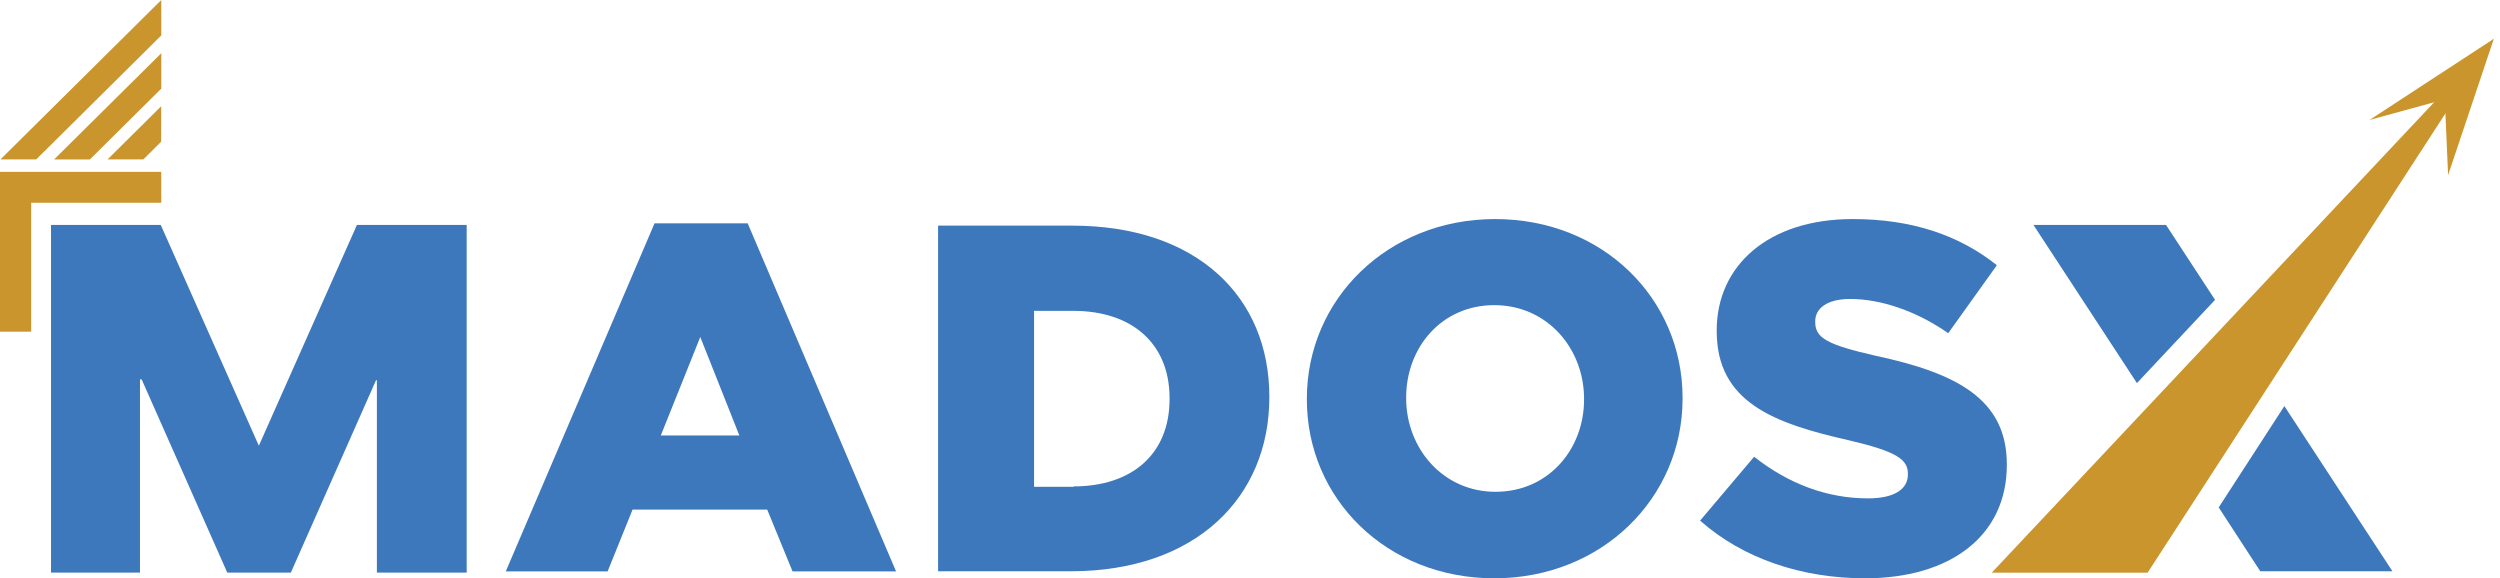 <svg width="134" height="31" viewBox="0 0 134 31" fill="none" xmlns="http://www.w3.org/2000/svg">
<path d="M2.734 30.69L2.734 12.055H8.616L13.874 23.89L19.132 12.055H25.014V30.69L20.201 30.69V20.378H20.156L15.59 30.69H12.181L7.592 20.335H7.503L7.503 30.69H2.734Z" fill="#3D78BD"/>
<path d="M8.639 5.695V7.593L7.682 8.544H5.766L8.639 5.695Z" fill="#C9952C"/>
<path d="M8.646 2.852V4.749L4.815 8.548H2.898L8.646 2.852Z" fill="#C9952C"/>
<path d="M1.94 8.545H0.023L8.645 0V1.898L1.94 8.545Z" fill="#C9952C"/>
<path d="M8.643 9.211V10.867H1.671L1.671 17.778H0L0 9.211H8.643Z" fill="#C9952C"/>
<path d="M35.084 11.969L40.075 11.969L48.029 30.628H42.481L41.123 27.315H33.905L32.568 30.628H27.109L35.084 11.969ZM39.629 23.341L37.535 18.063L35.419 23.341H39.629Z" fill="#3D78BD"/>
<path d="M50.258 12.094H57.476C64.159 12.094 68.036 15.914 68.036 21.257V21.301C68.036 26.645 64.114 30.62 57.387 30.62H50.281V12.094H50.258ZM57.543 26.071C60.639 26.071 62.689 24.37 62.689 21.389V21.345C62.689 18.385 60.639 16.663 57.543 16.663H55.426V26.091H57.543V26.071Z" fill="#3D78BD"/>
<path d="M70.047 21.413V21.369C70.047 16.048 74.369 11.742 80.139 11.742C85.908 11.742 90.186 16.003 90.186 21.326V21.37C90.186 26.691 85.863 30.997 80.094 30.997C74.324 30.997 70.047 26.735 70.047 21.413ZM84.906 21.413V21.369C84.906 18.698 82.946 16.356 80.094 16.356C77.265 16.356 75.37 18.63 75.37 21.303V21.347C75.37 24.018 77.33 26.36 80.161 26.36C82.991 26.36 84.906 24.085 84.906 21.413Z" fill="#3D78BD"/>
<path d="M91.125 27.905L94.021 24.482C95.87 25.939 97.942 26.713 100.124 26.713C101.528 26.713 102.263 26.228 102.263 25.433V25.388C102.263 24.615 101.64 24.196 99.1 23.599C95.09 22.694 92.016 21.568 92.016 17.749V17.704C92.016 14.238 94.778 11.742 99.3 11.742C102.487 11.742 105.003 12.603 107.032 14.215L104.425 17.858C102.709 16.666 100.816 16.025 99.167 16.025C97.897 16.025 97.296 16.555 97.296 17.217V17.262C97.296 18.123 97.942 18.476 100.549 19.072C104.871 19.999 107.566 21.39 107.566 24.88V24.924C107.566 28.722 104.537 30.997 99.969 30.997C96.605 30.997 93.442 29.959 91.125 27.905Z" fill="#3D78BD"/>
<path d="M106.758 30.695L133.67 2.078L115.112 30.695H106.758Z" fill="#C9952C"/>
<path d="M133.67 2.078L127.008 6.429L131.041 5.324L131.218 9.386L133.67 2.078Z" fill="#C9952C"/>
<path d="M116.098 12.055L118.727 16.072L114.539 20.534L108.992 12.055L116.098 12.055Z" fill="#3D78BD"/>
<path d="M128.235 30.621H121.151L118.922 27.198L122.442 21.766L128.235 30.621Z" fill="#3D78BD"/>
</svg>
